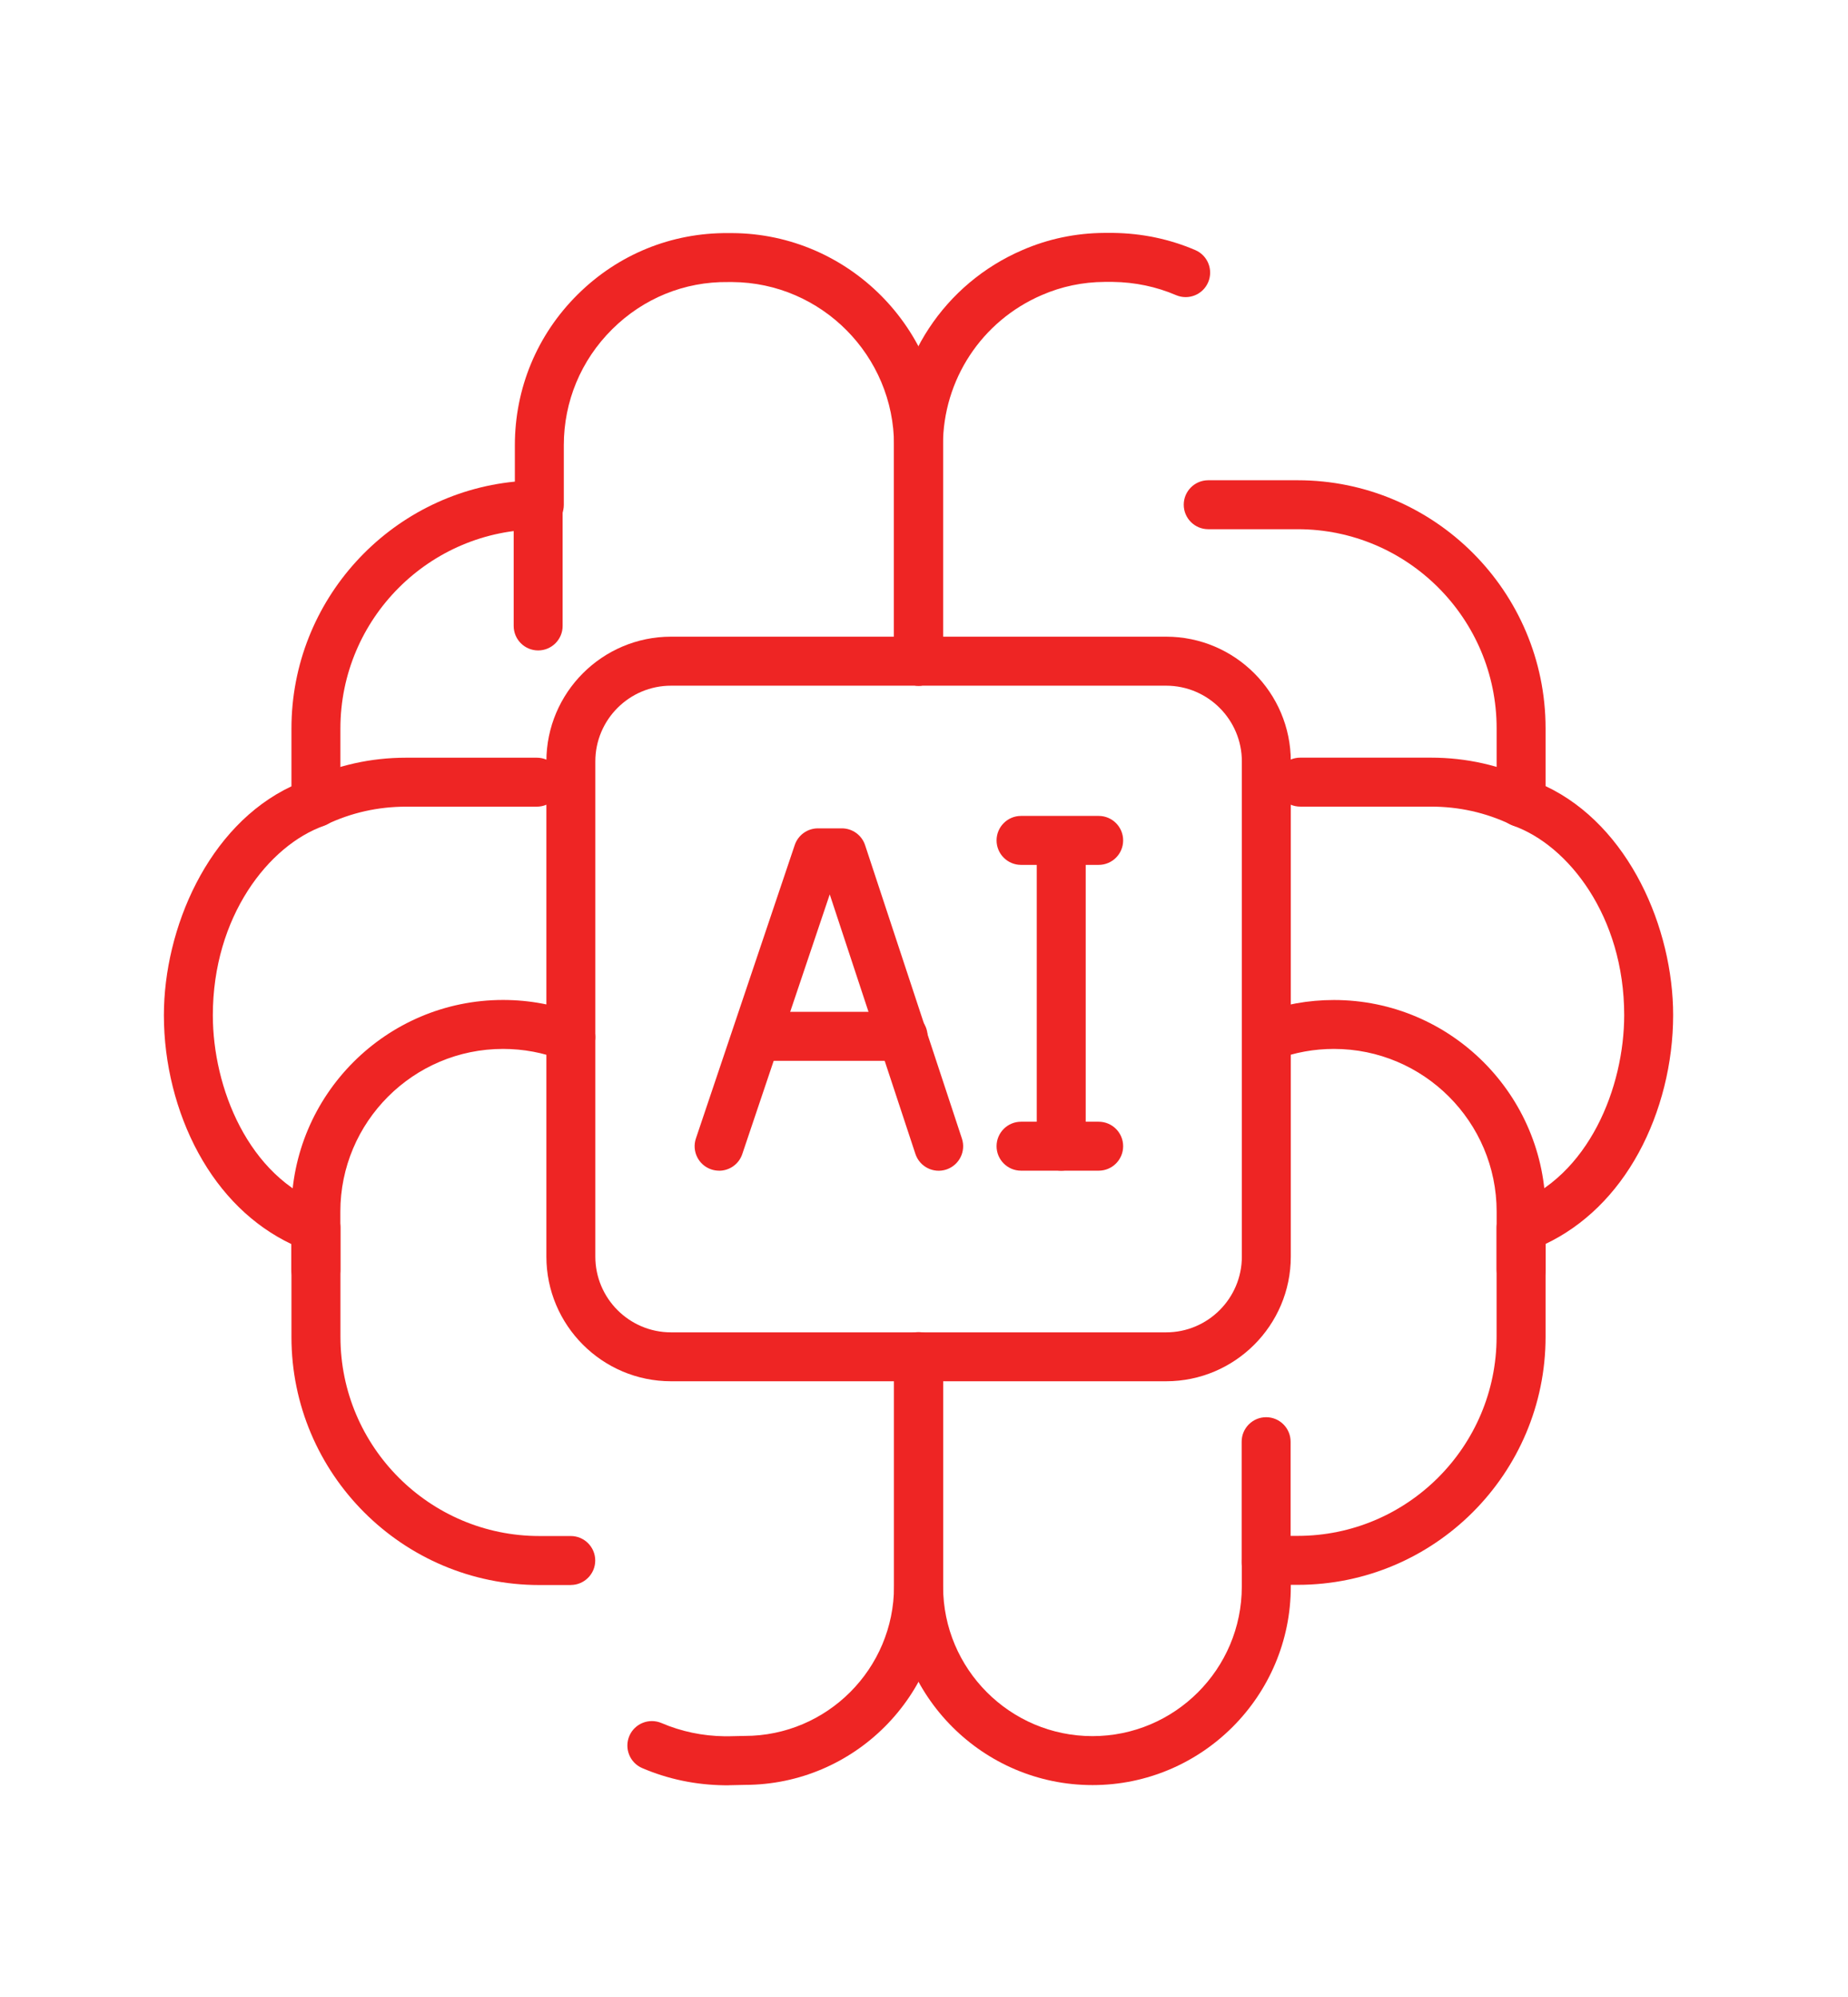 <?xml version="1.0" encoding="UTF-8"?>
<svg id="Layer_2" data-name="Layer 2" xmlns="http://www.w3.org/2000/svg" viewBox="0 0 377.53 407.81">
  <defs>
    <style>
      .cls-1 {
        fill: #ee2524;
      }
    </style>
  </defs>
  <path class="cls-1" d="M310.74,168.88c-.72,0-1.45-.16-2.14-.49-5.08-2.42-10.56-3.64-16.27-3.64h-26.71c-2.76,0-5-2.24-5-5s2.24-5,5-5h26.71c7.21,0,14.13,1.55,20.57,4.61,2.49,1.19,3.55,4.17,2.37,6.66-.86,1.8-2.65,2.85-4.52,2.85Z"/>
  <path class="cls-1" d="M187.64,140.05c-2.76,0-5-2.24-5-5v-44.14c0-17.35,10.29-32.98,26.22-39.83,5.25-2.29,10.89-3.47,16.75-3.51h1.81c5.9.08,11.52,1.26,16.77,3.51,2.54,1.09,3.71,4.03,2.63,6.57-1.09,2.54-4.02,3.72-6.57,2.63-4.04-1.73-8.38-2.64-12.9-2.7h-1.71c-4.46.03-8.78.93-12.81,2.69-12.28,5.28-20.19,17.31-20.19,30.65v44.14c0,2.76-2.24,5-5,5Z"/>
  <path class="cls-1" d="M310.75,264.32c-2.76,0-5-2.24-5-5v-11.84c0-18.33-14.91-33.24-33.24-33.24-4.03,0-7.95.71-11.64,2.1-2.58.97-5.47-.33-6.44-2.91-.97-2.58.33-5.47,2.91-6.44,4.83-1.82,9.93-2.74,15.17-2.74,23.84,0,43.24,19.4,43.24,43.24v11.84c0,2.76-2.24,5-5,5Z"/>
  <path class="cls-1" d="M258.66,324.22c-2.76,0-5-2.24-5-5v-24.76c0-2.76,2.24-5,5-5s5,2.24,5,5v24.76c0,2.76-2.24,5-5,5Z"/>
  <path class="cls-1" d="M109.94,132.85c-2.76,0-5-2.24-5-5v-24.76c0-2.76,2.24-5,5-5s5,2.24,5,5v24.76c0,2.76-2.24,5-5,5Z"/>
  <path class="cls-1" d="M223.18,364.6c-22.34,0-40.51-18.19-40.51-40.54v-46.94c0-2.76,2.24-5,5-5s5,2.24,5,5v46.94c0,16.84,13.69,30.54,30.51,30.54s30.51-13.7,30.51-30.54v-5.36c0-2.76,2.24-5,5-5h6.41c22.41,0,40.64-18.25,40.64-40.67v-22.27c0-2.1,1.31-3.97,3.28-4.69,15.65-5.75,22.79-24.11,22.79-38.73,0-20.16-11.43-34.73-22.72-38.71-2-.71-3.34-2.6-3.34-4.72v-15.15c0-22.43-18.23-40.67-40.64-40.67h-18.28c-2.76,0-5-2.24-5-5s2.24-5,5-5h18.28c27.92,0,50.64,22.73,50.64,50.67v11.8c17.12,8.09,26.06,29.1,26.06,46.77,0,9.81-2.5,19.79-7.03,28.1-4.64,8.51-11.18,14.9-19.03,18.64v18.96c0,27.94-22.72,50.67-50.64,50.67h-1.41v.36c0,22.36-18.17,40.54-40.51,40.54Z"/>
  <path class="cls-1" d="M64.54,168.88c-1.87,0-3.66-1.05-4.52-2.85-1.19-2.49-.13-5.48,2.37-6.66,6.43-3.06,13.35-4.61,20.57-4.61h26.71c2.76,0,5,2.24,5,5s-2.24,5-5,5h-26.71c-5.72,0-11.19,1.23-16.27,3.64-.69.33-1.42.49-2.14.49Z"/>
  <path class="cls-1" d="M116.59,323.74h-6.41c-27.92,0-50.64-22.73-50.64-50.67v-18.96c-7.86-3.74-14.39-10.13-19.03-18.64-4.53-8.31-7.03-18.29-7.03-28.1,0-17.66,8.94-38.68,26.06-46.77v-11.8c0-26.25,20.06-47.91,45.64-50.43v-7.42c0-11.65,4.55-22.59,12.82-30.79,8.25-8.19,19.16-12.65,30.79-12.55h.85c23.72.15,43,19.58,43,43.31v44.14c0,2.76-2.24,5-5,5s-5-2.24-5-5v-44.14c0-18.25-14.82-33.19-33.03-33.31h-.85c-8.97-.12-17.37,3.35-23.71,9.65-6.36,6.31-9.87,14.73-9.87,23.69v12.18c0,2.76-2.24,5-5,5-22.41,0-40.64,18.25-40.64,40.67v15.14c0,2.12-1.34,4.01-3.34,4.72-11.29,3.98-22.72,18.55-22.72,38.71,0,14.62,7.13,32.98,22.79,38.73,1.97.72,3.28,2.6,3.28,4.69v22.27c0,22.43,18.23,40.67,40.64,40.67h6.41c2.76,0,5,2.24,5,5s-2.24,5-5,5Z"/>
  <path class="cls-1" d="M64.53,264.32c-2.76,0-5-2.24-5-5v-11.84c0-23.84,19.4-43.24,43.24-43.24,5.39,0,10.66.99,15.66,2.93,2.57,1,3.85,3.9,2.85,6.47s-3.9,3.85-6.47,2.85c-3.84-1.49-7.89-2.25-12.04-2.25-18.33,0-33.24,14.91-33.24,33.24v11.84c0,2.76-2.24,5-5,5Z"/>
  <path class="cls-1" d="M148.86,364.64h-.89c-5.9-.08-11.52-1.26-16.77-3.51-2.54-1.09-3.71-4.03-2.63-6.57,1.09-2.54,4.03-3.71,6.57-2.63,4.04,1.73,8.38,2.64,12.9,2.7h.77l3.22-.07s.07,0,.1,0c16.82,0,30.51-13.7,30.51-30.54v-46.94c0-2.76,2.24-5,5-5s5,2.24,5,5v46.94c0,22.34-18.14,40.51-40.46,40.54l-3.22.07s-.07,0-.1,0Z"/>
  <path class="cls-1" d="M238.23,282.12h-101.14c-14.04,0-25.47-11.42-25.47-25.47v-101.14c0-14.04,11.42-25.47,25.47-25.47h101.14c14.04,0,25.47,11.42,25.47,25.47v101.14c0,14.04-11.42,25.47-25.47,25.47ZM137.09,140.05c-8.53,0-15.47,6.94-15.47,15.47v101.14c0,8.53,6.94,15.47,15.47,15.47h101.14c8.53,0,15.47-6.94,15.47-15.47v-101.14c0-8.53-6.94-15.47-15.47-15.47h-101.14Z"/>
  <path class="cls-1" d="M216.8,239.11c-2.76,0-5-2.24-5-5v-60.55c0-2.76,2.24-5,5-5s5,2.24,5,5v60.55c0,2.76-2.24,5-5,5Z"/>
  <path class="cls-1" d="M146.91,239.11c-.53,0-1.07-.08-1.6-.26-2.62-.88-4.02-3.72-3.14-6.33l20.19-59.93c.69-2.03,2.59-3.4,4.74-3.4h4.88c2.16,0,4.07,1.38,4.75,3.43l19.78,59.93c.87,2.62-.56,5.45-3.18,6.32-2.62.87-5.45-.56-6.32-3.18l-17.5-53.01-17.87,53.04c-.7,2.09-2.65,3.4-4.74,3.4Z"/>
  <path class="cls-1" d="M184.5,216.67h-29.92c-2.76,0-5-2.24-5-5s2.24-5,5-5h29.92c2.76,0,5,2.24,5,5s-2.24,5-5,5Z"/>
  <path class="cls-1" d="M224.45,176.65h-15.86c-2.76,0-5-2.24-5-5s2.24-5,5-5h15.86c2.76,0,5,2.24,5,5s-2.24,5-5,5Z"/>
  <path class="cls-1" d="M224.45,239.11h-15.86c-2.76,0-5-2.24-5-5s2.24-5,5-5h15.86c2.76,0,5,2.24,5,5s-2.24,5-5,5Z"/>
</svg>